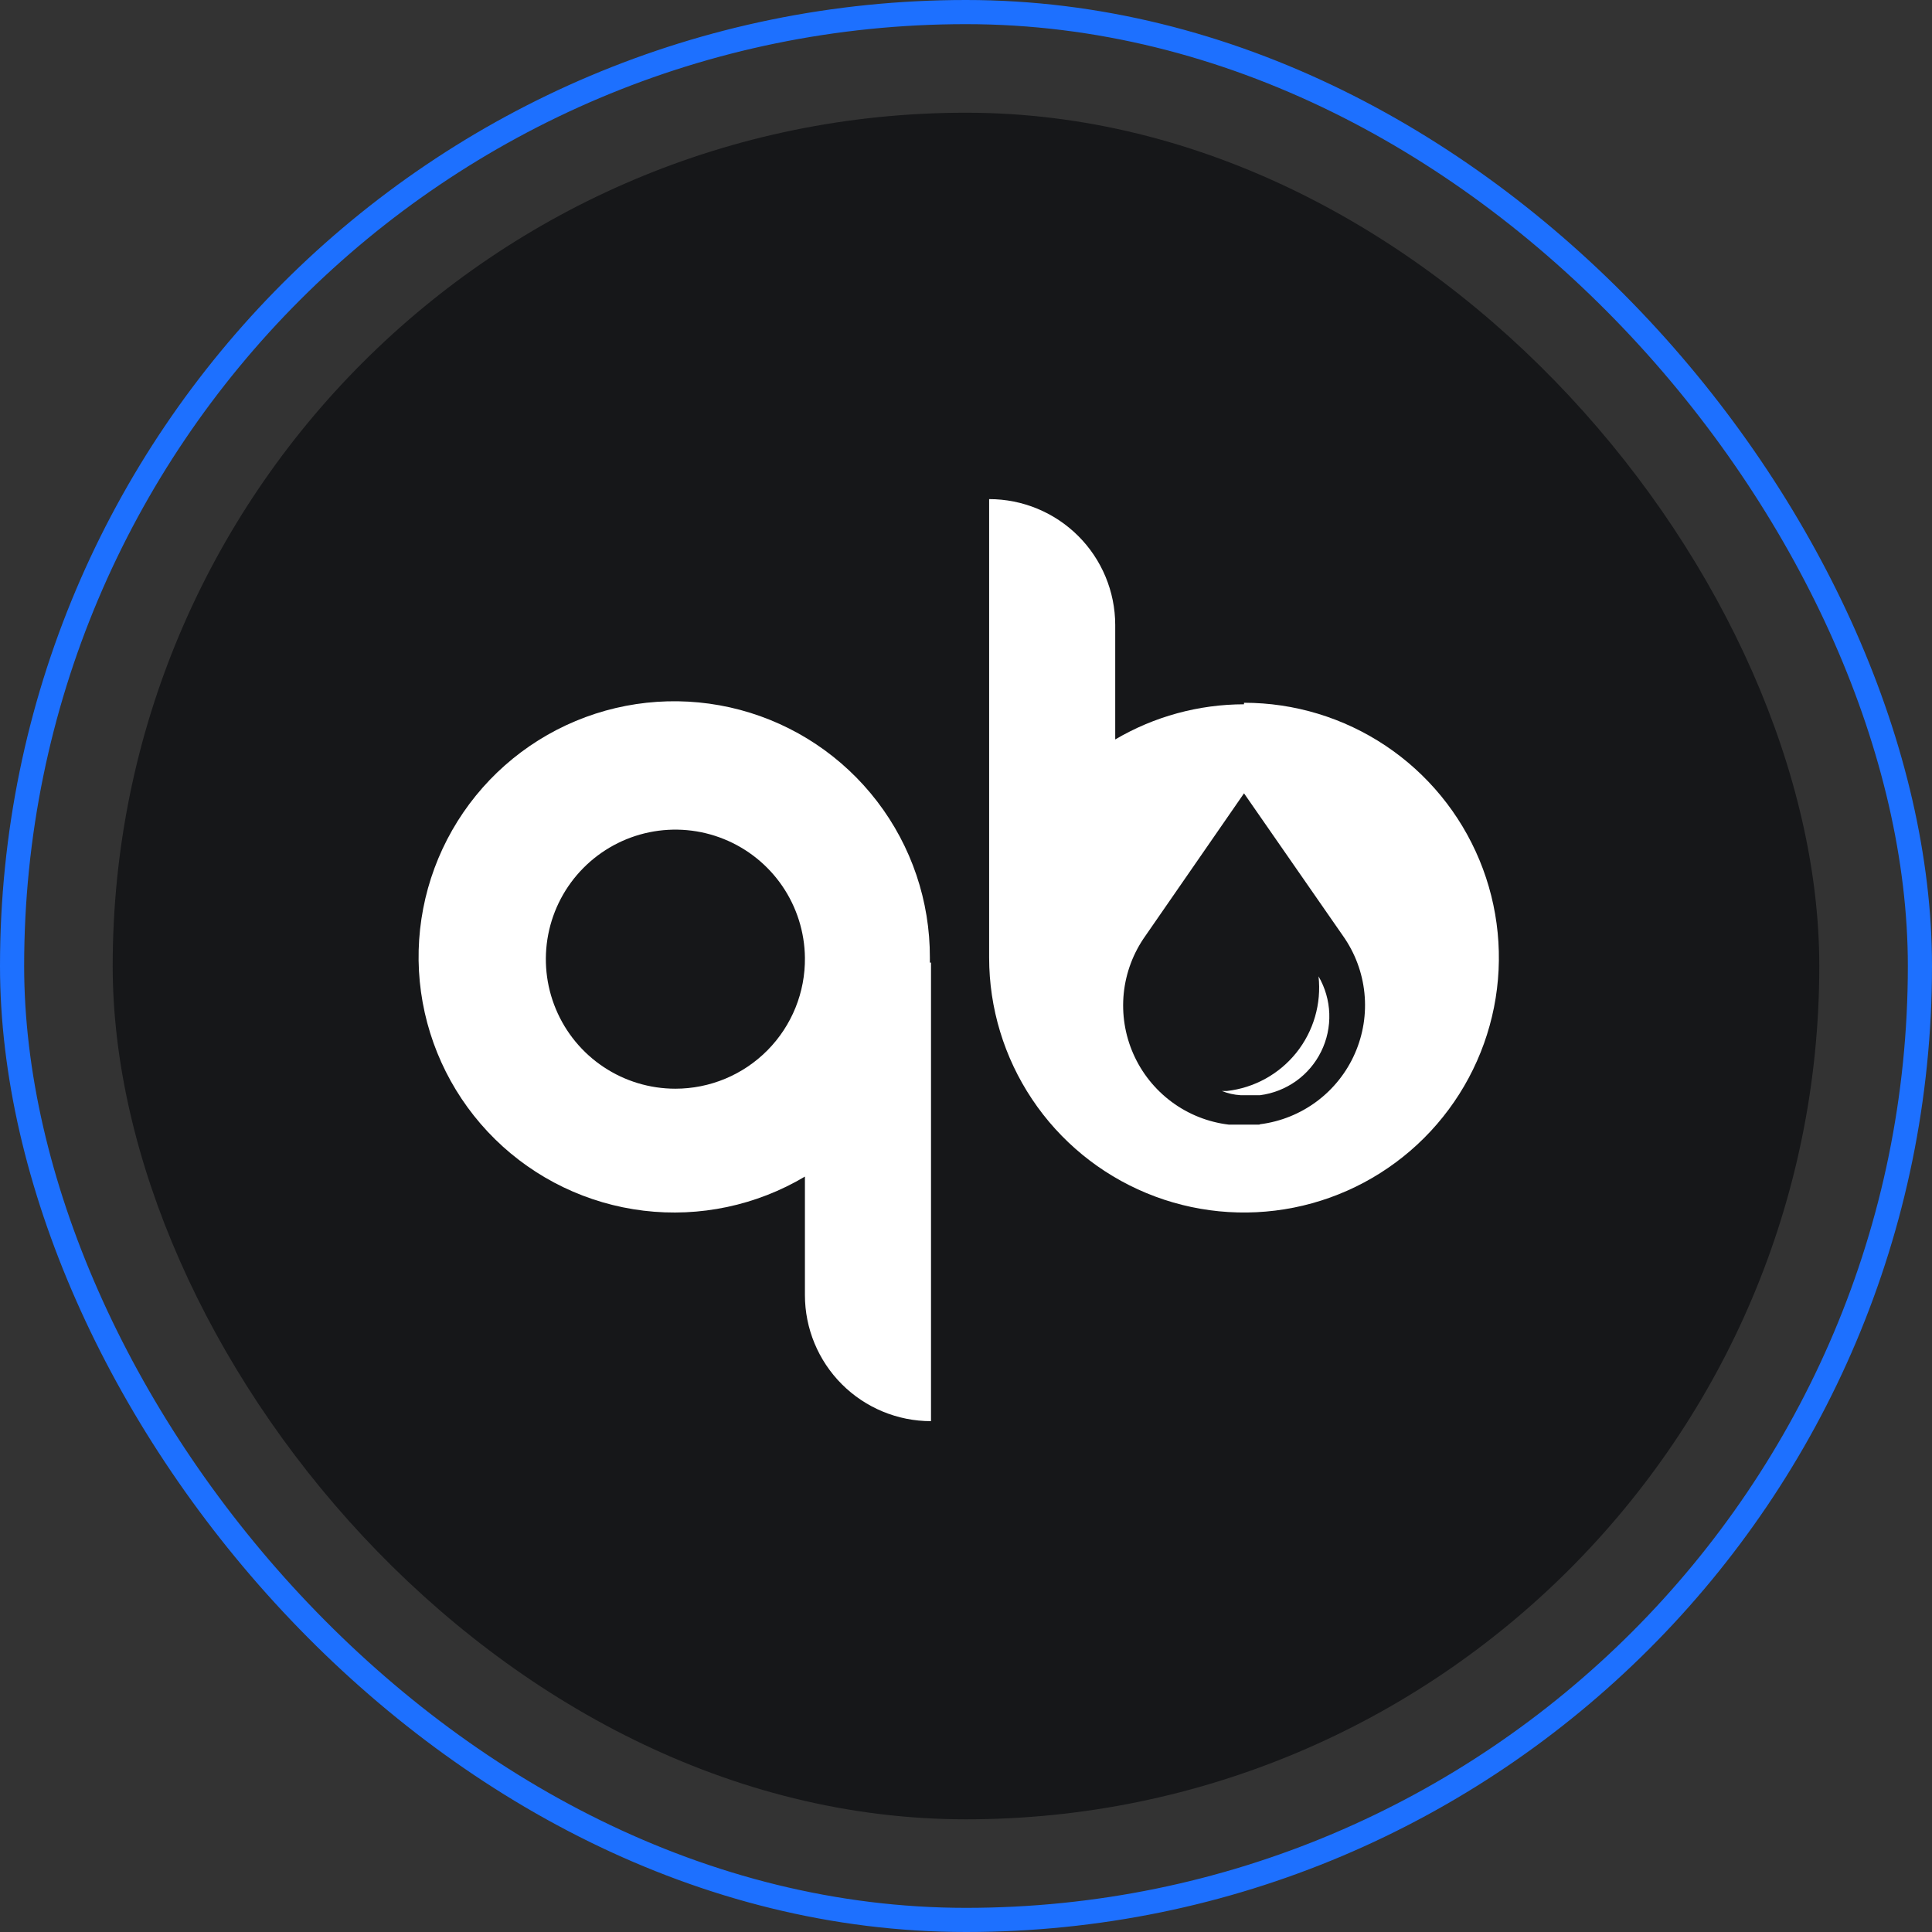 <?xml version="1.0" encoding="UTF-8"?> <svg xmlns="http://www.w3.org/2000/svg" width="80" height="80" viewBox="0 0 80 80" fill="none"><rect x="0" y="0" width="80" height="80" fill="#333333" stroke="none"/><rect x="0.5" y="0.5" width="79" height="79" rx="39.5" stroke="#1D70FF"></rect><rect x="4.666" y="4.667" width="70.667" height="70.667" rx="35.333" fill="#161719"></rect><path d="M38.504 39.86V39.654C38.511 37.317 37.744 35.043 36.322 33.187C34.901 31.331 32.906 29.998 30.648 29.395C28.389 28.793 25.995 28.954 23.838 29.855C21.681 30.756 19.883 32.346 18.725 34.376C17.566 36.406 17.112 38.763 17.433 41.078C17.755 43.393 18.834 45.537 20.501 47.175C22.169 48.813 24.331 49.852 26.652 50.132C28.973 50.412 31.321 49.915 33.33 48.72V53.625C33.33 55.01 33.88 56.338 34.859 57.318C35.838 58.297 37.166 58.847 38.551 58.847V39.86H38.504ZM27.966 45.081C26.908 45.081 25.873 44.768 24.992 44.181C24.112 43.595 23.424 42.761 23.017 41.784C22.609 40.808 22.499 39.733 22.701 38.694C22.903 37.655 23.407 36.699 24.151 35.947C24.895 35.194 25.845 34.678 26.881 34.464C27.917 34.25 28.994 34.347 29.975 34.744C30.956 35.14 31.798 35.818 32.395 36.691C32.992 37.565 33.317 38.596 33.33 39.654C33.338 40.364 33.206 41.068 32.94 41.726C32.674 42.384 32.28 42.983 31.781 43.488C31.282 43.993 30.688 44.393 30.033 44.667C29.378 44.94 28.675 45.081 27.966 45.081Z" fill="white"></path><path d="M51.512 29.163C49.636 29.165 47.795 29.667 46.179 30.619V25.872C46.175 24.49 45.623 23.166 44.645 22.191C43.666 21.215 42.34 20.667 40.958 20.667V39.654C40.958 41.741 41.577 43.782 42.737 45.517C43.896 47.253 45.544 48.605 47.473 49.404C49.401 50.203 51.523 50.412 53.571 50.005C55.618 49.598 57.498 48.593 58.974 47.117C60.45 45.641 61.455 43.76 61.863 41.713C62.27 39.666 62.061 37.544 61.262 35.615C60.463 33.687 59.111 32.038 57.375 30.879C55.639 29.719 53.599 29.1 51.512 29.1V29.163ZM52.145 46.568H51.797H51.211H50.879C50.023 46.465 49.209 46.141 48.517 45.628C47.825 45.115 47.278 44.43 46.93 43.642C46.582 42.853 46.445 41.988 46.532 41.131C46.62 40.273 46.929 39.454 47.429 38.752L51.512 32.85L55.61 38.752C56.106 39.453 56.412 40.27 56.498 41.123C56.585 41.977 56.448 42.839 56.102 43.625C55.757 44.41 55.213 45.093 54.525 45.606C53.837 46.119 53.028 46.445 52.176 46.553L52.145 46.568Z" fill="white"></path><path d="M54.598 40.429C54.722 41.562 54.392 42.698 53.681 43.588C52.969 44.477 51.933 45.049 50.8 45.176H50.595C50.842 45.275 51.104 45.334 51.37 45.35H52.177C52.715 45.28 53.228 45.078 53.67 44.763C54.111 44.447 54.468 44.026 54.707 43.539C54.947 43.052 55.062 42.513 55.043 41.97C55.024 41.428 54.871 40.898 54.598 40.429Z" fill="white"></path></svg> 